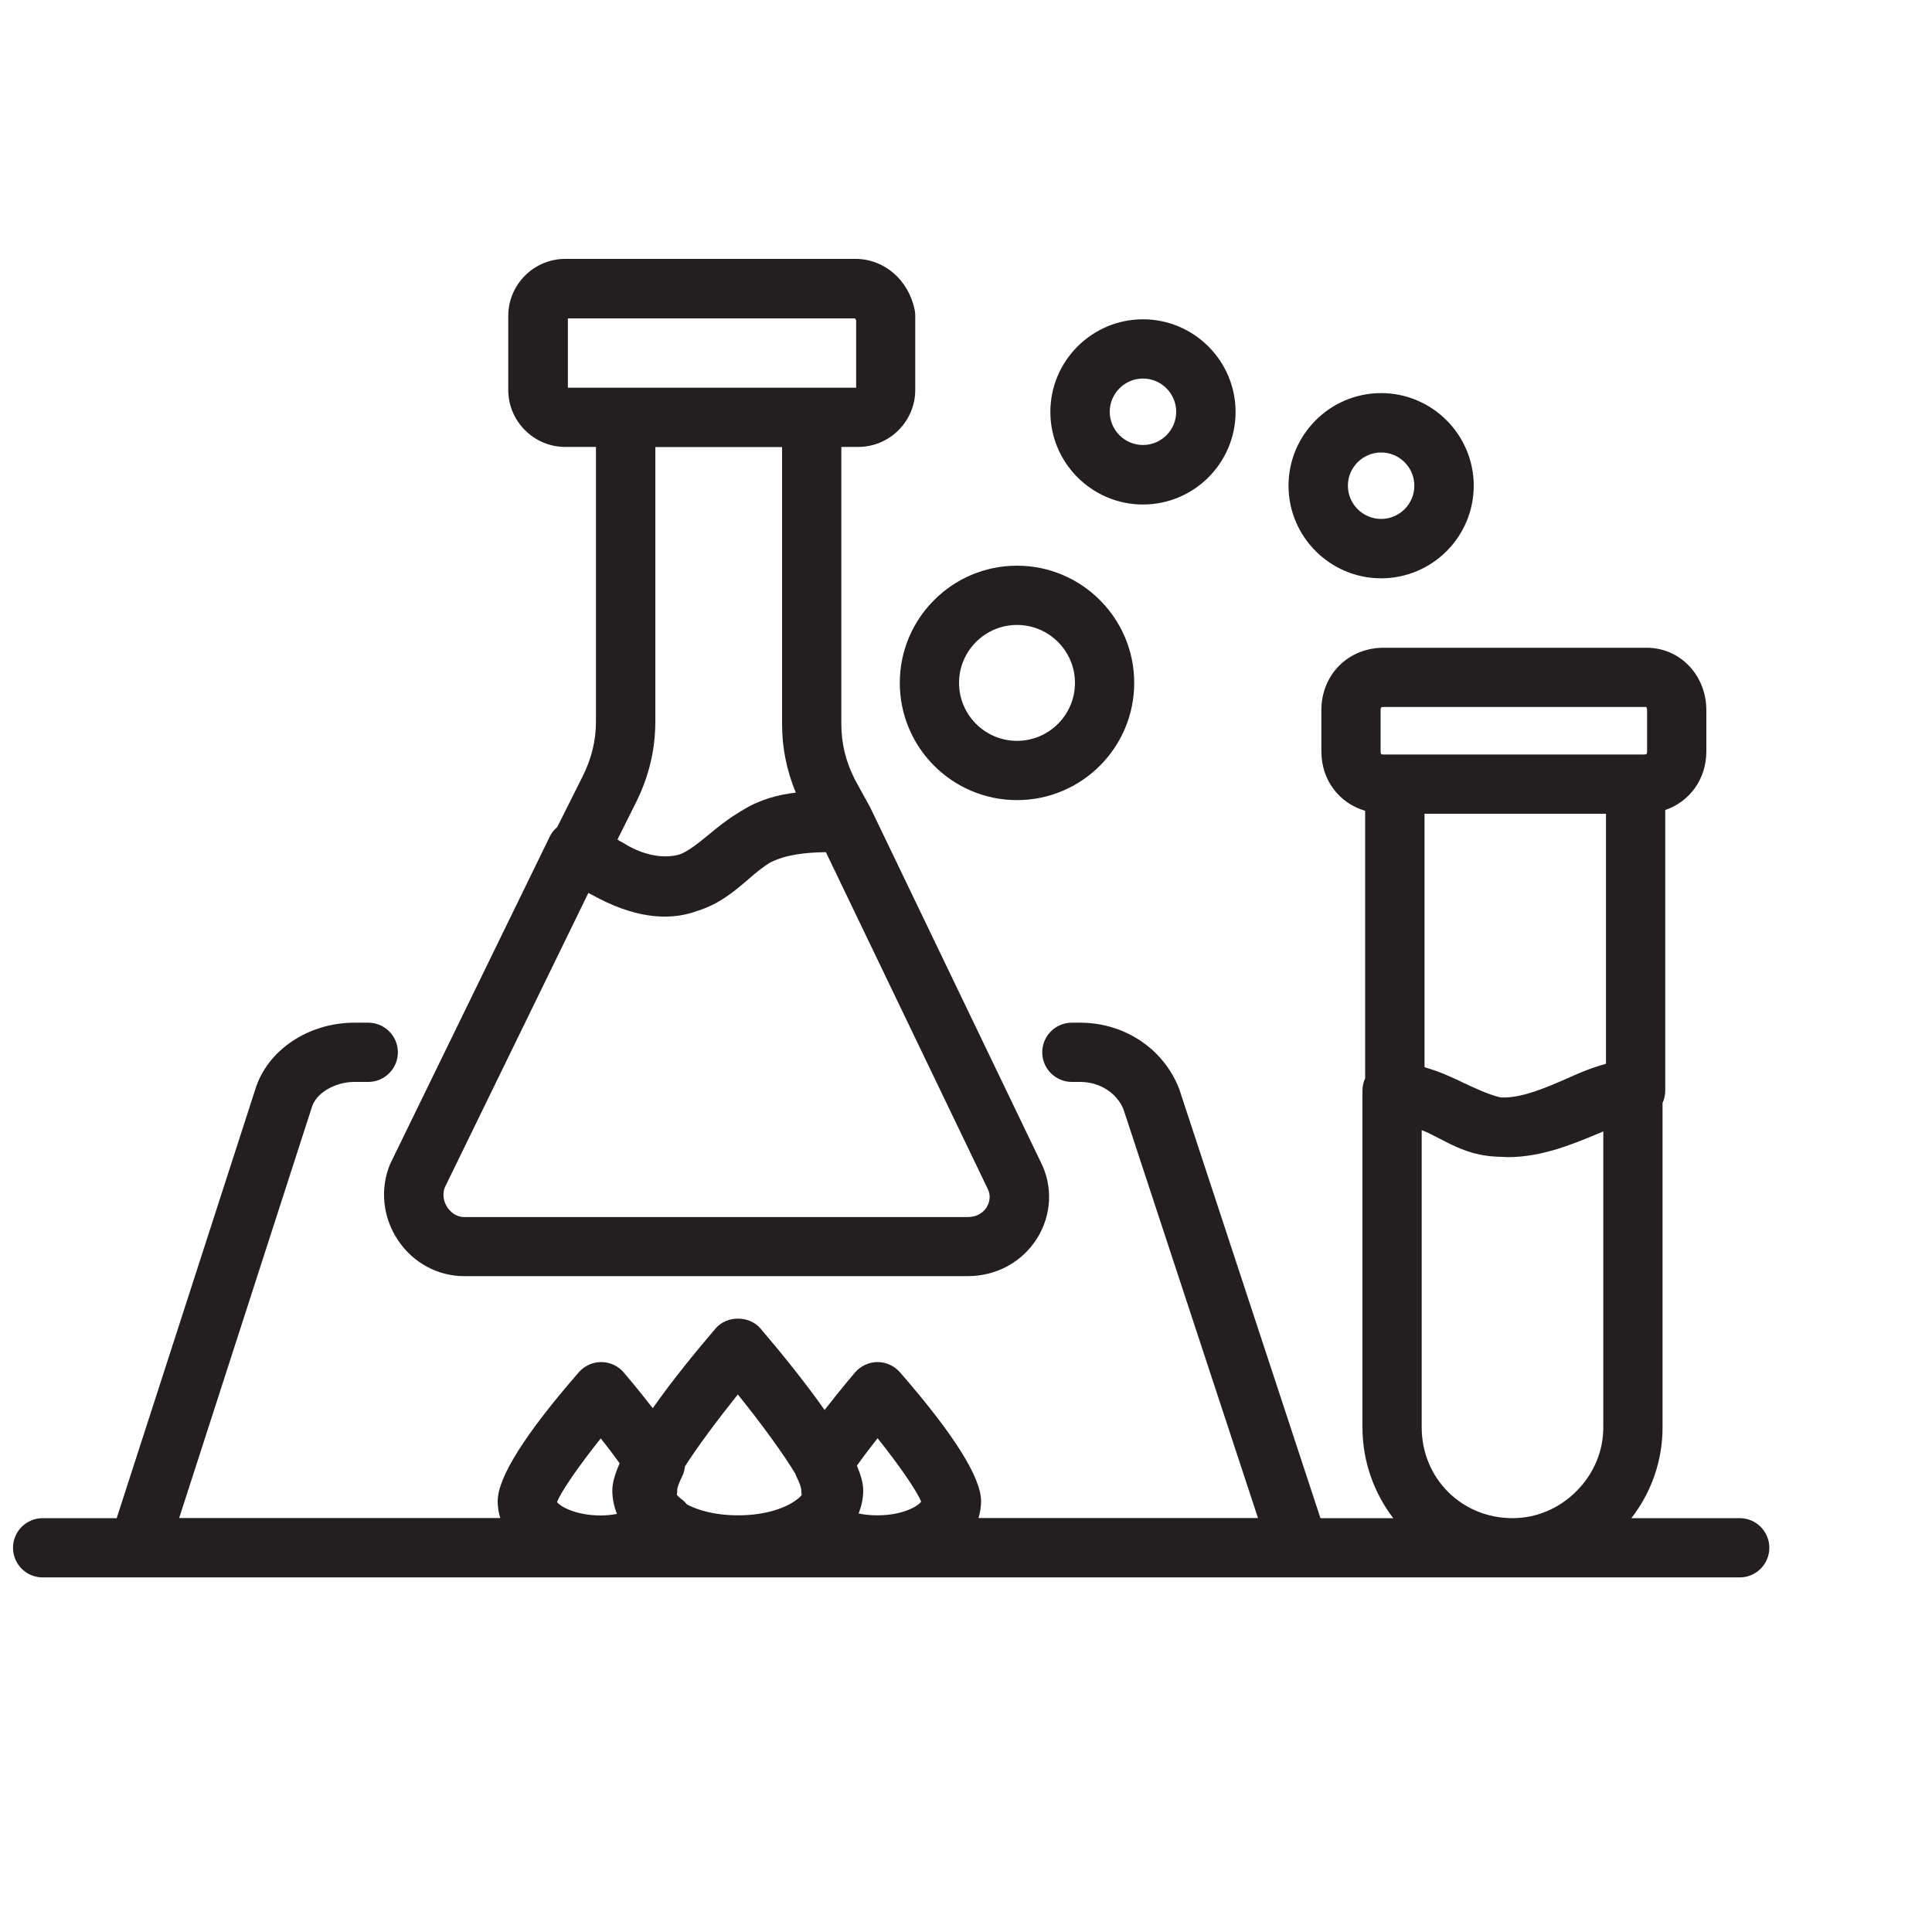 <?xml version="1.0" encoding="UTF-8"?>
<svg id="Layer_1" data-name="Layer 1" xmlns="http://www.w3.org/2000/svg" viewBox="0 0 150 150">
  <defs>
    <style>
      .cls-1 {
        fill: #231f20;
      }
    </style>
  </defs>
  <path class="cls-1" d="M135.07,117.87h-8.41c1.57-2.03,2.42-4.48,2.42-7.05v-25.19c.13-.29.21-.61.21-.95v-21.79c1.89-.65,3.19-2.39,3.19-4.56v-3.19c0-2.72-2.04-4.85-4.64-4.85h-20.4c-2.77,0-4.85,2.09-4.85,4.85v3.19c0,2.25,1.39,4.03,3.4,4.62v20.77c-.14.3-.21.62-.21.96v26.14c0,2.65.9,5.09,2.39,7.05h-5.65l-10.95-33.27s-.03-.09-.05-.14c-1.23-3.07-4.24-5.06-7.66-5.06h-.64c-1.27,0-2.3,1.03-2.3,2.3s1.03,2.3,2.3,2.3h.64c1.51,0,2.82.83,3.36,2.11l10.45,31.75h-21.7c.13-.42.2-.86.2-1.31,0-1.84-2.12-5.21-6.3-10.01-.44-.5-1.07-.79-1.74-.79h0c-.67,0-1.3.3-1.74.8-.07.08-1.14,1.34-2.37,2.92-1.48-2.11-3.3-4.36-4.97-6.32-.88-1.03-2.63-1.03-3.5,0-1.63,1.91-3.41,4.1-4.87,6.18-1.18-1.52-2.19-2.7-2.26-2.78-.44-.51-1.07-.8-1.74-.8h0c-.67,0-1.3.29-1.74.79-4.18,4.8-6.3,8.17-6.3,10.01,0,.45.07.89.2,1.31H13.91l10.3-31.89c.33-1.11,1.79-1.97,3.32-1.97h1.06c1.27,0,2.3-1.03,2.3-2.3s-1.03-2.3-2.3-2.3h-1.06c-3.62,0-6.8,2.16-7.72,5.21l-10.75,33.26H3.31c-1.27,0-2.3,1.03-2.3,2.3s1.03,2.3,2.3,2.3h131.76c1.27,0,2.3-1.03,2.3-2.3s-1.03-2.3-2.3-2.3ZM68.14,111.67c1.68,2.1,3.05,4.09,3.38,4.92-.26.36-1.44,1.06-3.4,1.06-.52,0-1-.05-1.45-.14,0-.01,0-.03.01-.04.21-.56.34-1.14.34-1.76,0-.53-.18-1.18-.49-1.92.53-.74,1.09-1.47,1.6-2.12ZM57.29,108.27c1.83,2.27,3.55,4.63,4.47,6.17.02.06.03.11.06.17.27.53.39.89.39,1.1,0,.11.01.25.03.37-.06.07-.12.15-.21.22-.06.04-.11.09-.17.13-.76.59-2.31,1.22-4.57,1.22-1.77,0-3.08-.39-3.95-.84-.12-.15-.25-.29-.41-.4-.22-.17-.33-.29-.38-.36.02-.12.03-.23.03-.35,0-.21.13-.56.39-1.09.12-.24.18-.5.21-.76.97-1.52,2.5-3.58,4.1-5.58ZM46.64,111.67c.47.59.98,1.26,1.47,1.94-.36.81-.57,1.53-.57,2.1,0,.64.13,1.25.36,1.83-.39.07-.8.12-1.25.12-2,0-3.18-.73-3.4-1.04.31-.82,1.7-2.82,3.39-4.94ZM124.69,82.59c-.56.16-1.13.34-1.77.6-.39.16-.78.33-1.18.51-1.67.73-3.38,1.47-4.9,1.51-.15,0-.3,0-.44-.03-.95-.25-1.88-.69-2.86-1.15-.46-.22-.91-.43-1.41-.64-.54-.22-1.04-.39-1.53-.53v-19.68h14.09v19.41ZM107.19,55.14c0-.22.03-.25.25-.25h20.37s.07.08.07.25v3.19c0,.21-.03.25-.25.25h-20.19c-.21,0-.25-.03-.25-.25v-3.19ZM110.38,110.82v-23.08c.46.18.92.42,1.4.67,1.02.53,2.18,1.13,3.63,1.32.31.05.61.06.91.08,0,0,.02,0,.03,0,.1,0,.2.01.3.01.14,0,.29.02.43.02,2.65,0,5.11-1.03,7.31-1.96l.09-.04v22.98c0,1.85-.74,3.61-2.09,4.96-1.35,1.35-3.11,2.09-4.96,2.09-3.95,0-7.05-3.1-7.05-7.05ZM43.9,34.7h2.37v21.29c0,1.51-.33,2.87-1.03,4.28l-1.98,3.95c-.24.2-.44.45-.58.74l-12.33,25.29s-.04.08-.06.12c-.8,1.93-.58,4.15.61,5.92,1.17,1.75,3.08,2.79,5.13,2.79h39.1c2.24,0,4.26-1.11,5.41-2.97,1.11-1.8,1.21-4,.28-5.85l-13.18-27.41s-.02-.03-.03-.05c0-.02-.01-.04-.02-.06l-1.24-2.26c-.7-1.41-1.03-2.77-1.03-4.28v-21.5h1.31c2.44,0,4.43-1.99,4.43-4.43v-5.74c0-.15-.01-.3-.04-.45-.47-2.34-2.36-3.98-4.6-3.98h-22.53c-2.44,0-4.43,1.99-4.43,4.43v5.74c0,2.44,1.99,4.43,4.43,4.43ZM61.79,61.54c-1.41.16-2.83.55-4.11,1.35-.01,0-.02.01-.03.02,0,0,0,0-.01,0-.02.01-.04.02-.07.04-.09.05-.16.1-.24.15-.86.52-1.62,1.13-2.29,1.69-.82.67-1.59,1.3-2.28,1.55-1.48.43-3.16-.14-4.24-.82-.06-.04-.13-.07-.19-.11-.13-.06-.26-.14-.39-.23l1.42-2.84c1.02-2.04,1.52-4.12,1.52-6.34v-21.29h9.84v21.5c0,1.85.35,3.59,1.07,5.34ZM76.63,93.7c-.15.24-.58.79-1.49.79h-39.1c-.73,0-1.15-.52-1.3-.74-.32-.48-.4-1.05-.21-1.55l11.15-22.87c.11.06.22.12.33.17,3.04,1.68,5.77,2.09,8.11,1.23,0,0,0,0,0,0,0,0,0,0,0,0,.03-.01.06-.02.09-.03,1.67-.53,2.86-1.54,3.91-2.45.59-.51,1.16-.99,1.73-1.31,1.25-.61,2.71-.75,4.27-.78l12.56,26.13c.31.62.09,1.15-.06,1.4ZM44.08,24.72h22.3s.06.08.09.14v5.24h-22.38v-5.38ZM78.96,62.12c5.02,0,9.1-4.08,9.1-9.1s-4.08-9.1-9.1-9.1-9.1,4.08-9.1,9.1,4.08,9.1,9.1,9.1ZM78.96,48.52c2.48,0,4.5,2.02,4.5,4.5s-2.02,4.5-4.5,4.5-4.5-2.02-4.5-4.5,2.02-4.5,4.5-4.5ZM107.23,44.9c3.97,0,7.19-3.23,7.19-7.19s-3.23-7.19-7.19-7.19-7.19,3.23-7.19,7.19,3.23,7.19,7.19,7.19ZM107.23,35.13c1.42,0,2.58,1.16,2.58,2.58s-1.16,2.58-2.58,2.58-2.58-1.16-2.58-2.58,1.16-2.58,2.58-2.58ZM88.74,39.17c3.97,0,7.19-3.23,7.19-7.19s-3.23-7.19-7.19-7.19-7.19,3.23-7.19,7.19,3.23,7.19,7.19,7.19ZM88.74,29.39c1.42,0,2.58,1.16,2.58,2.58s-1.16,2.58-2.58,2.58-2.58-1.16-2.58-2.58,1.16-2.58,2.58-2.58Z"/>
</svg>